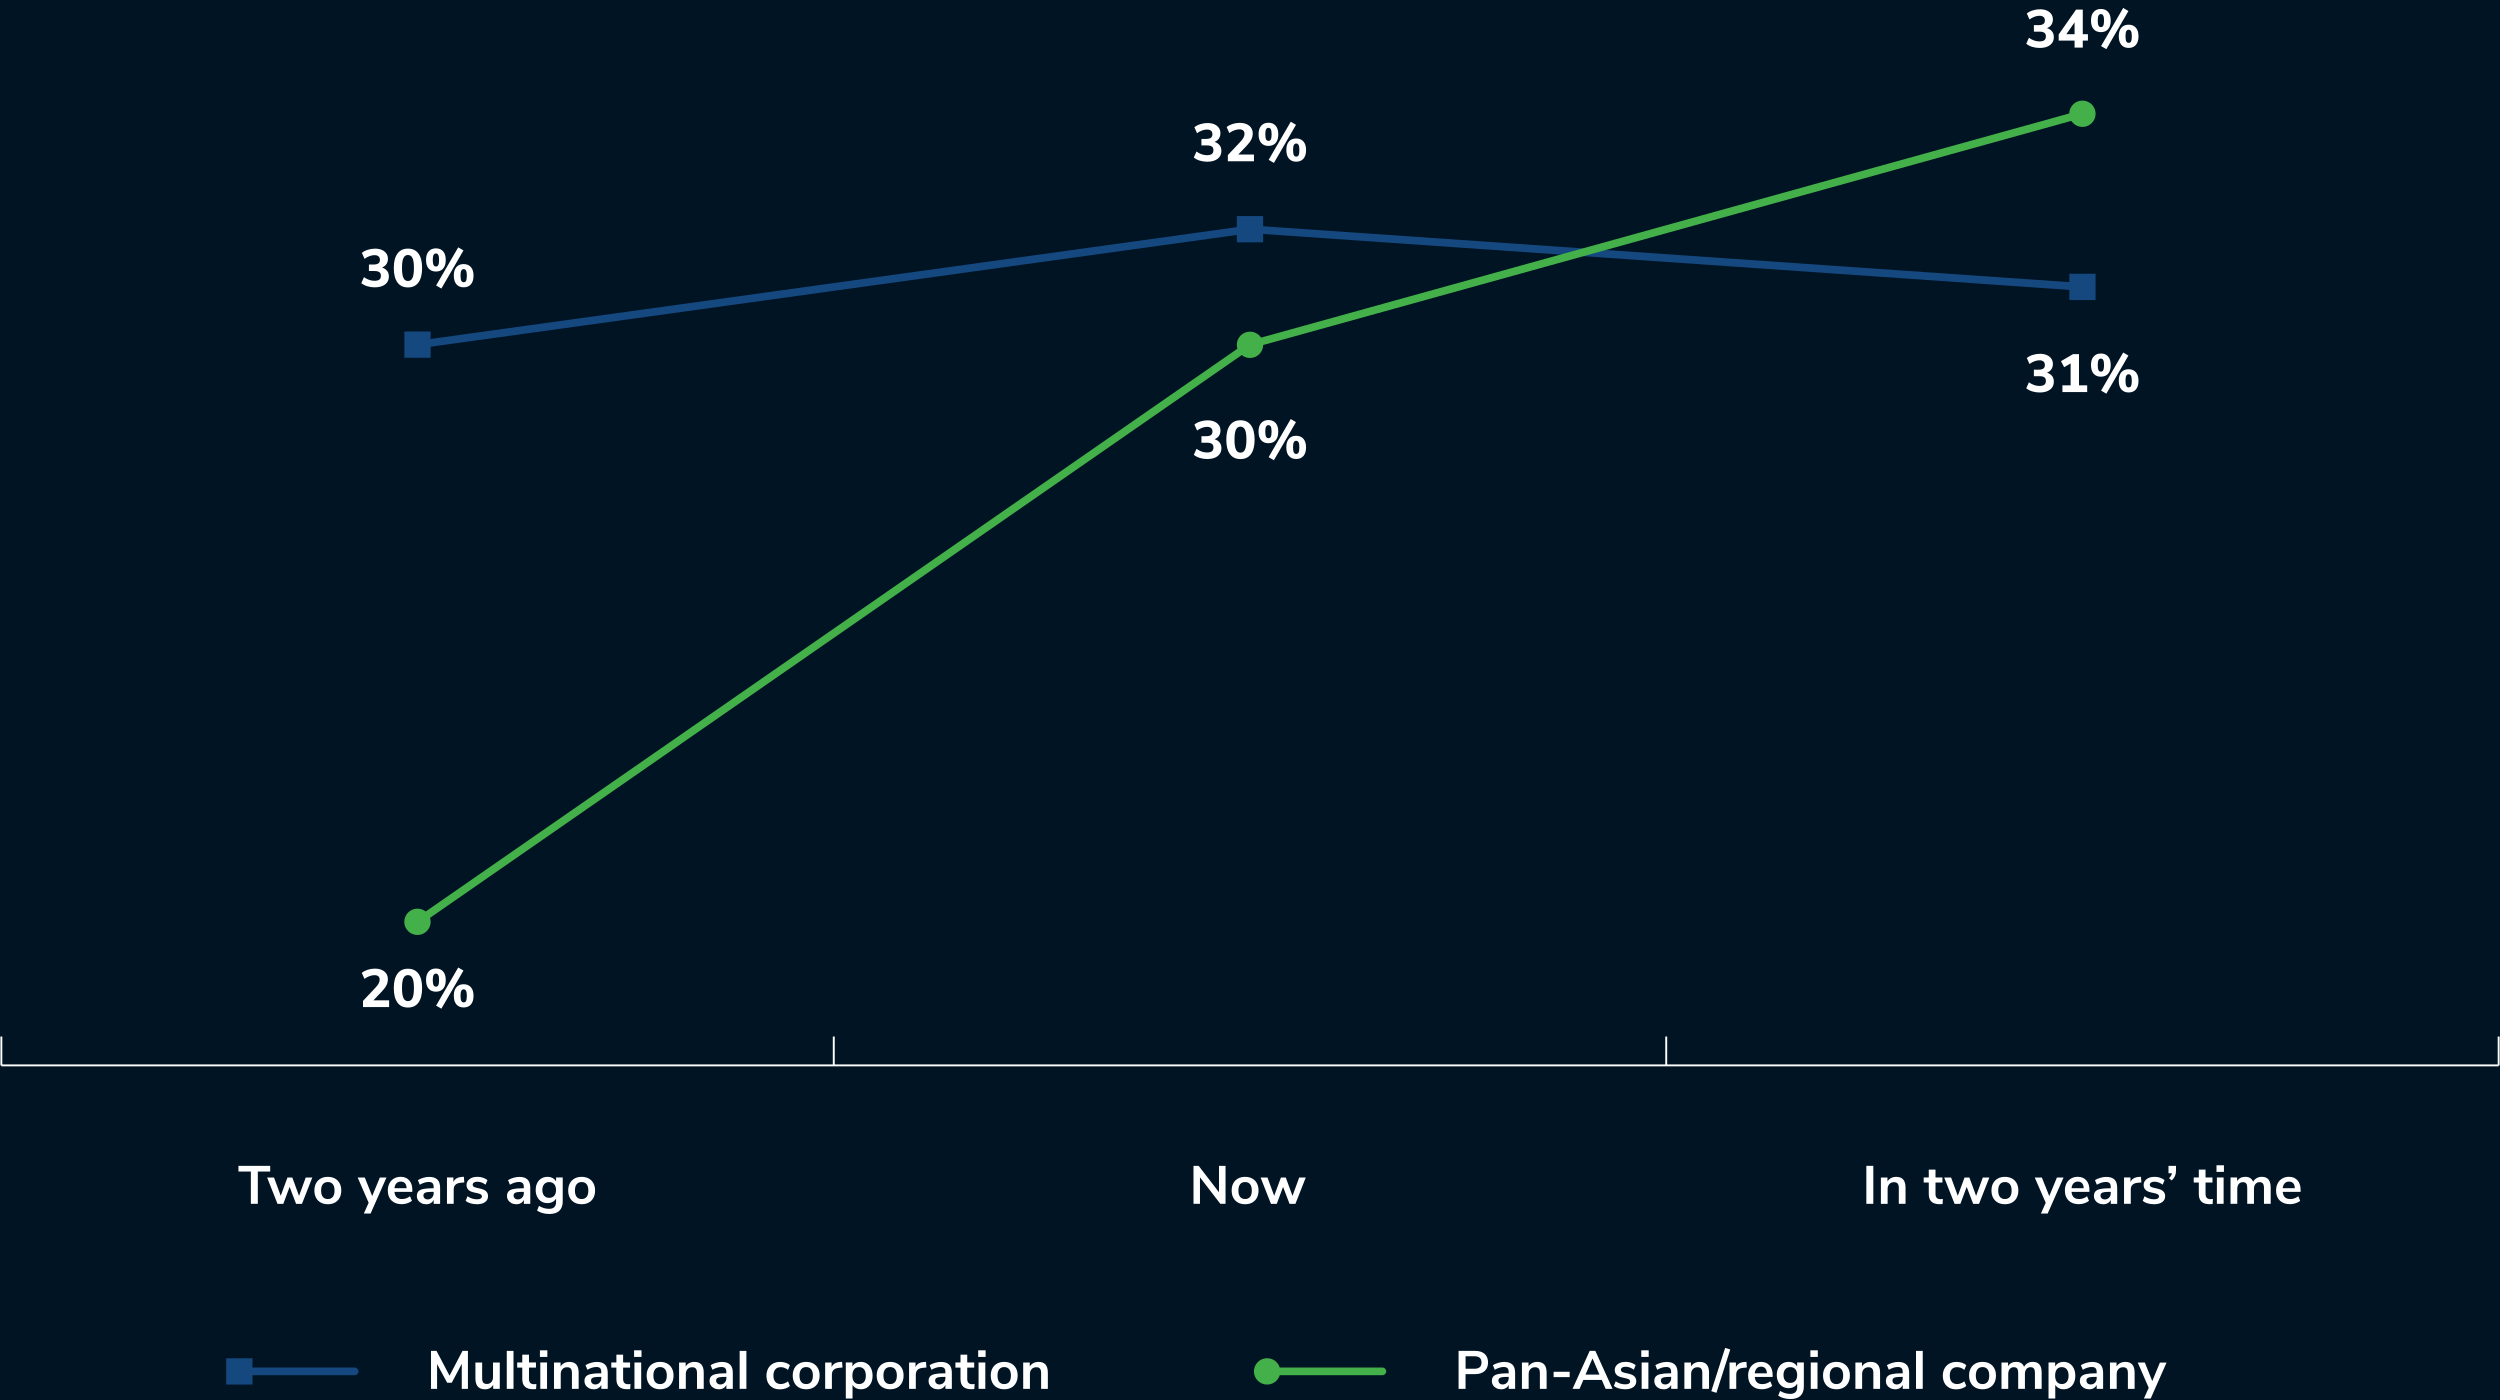 <?xml version="1.0" encoding="UTF-8"?><svg id="Layer_1" xmlns="http://www.w3.org/2000/svg" viewBox="0 0 650 364"><defs><style>.cls-1{fill:#fff;}.cls-2{fill:#43b049;}.cls-3{fill:#001424;}.cls-4{fill:#14487f;}</style></defs><rect class="cls-3" width="650" height="367"/><g><rect class="cls-4" x="321.58" y="56.18" width="6.83" height="6.83"/><g><path class="cls-1" d="M317.1,115.03c.31,.42,.47,.92,.47,1.52,0,.87-.33,1.55-.99,2.05-.66,.5-1.56,.75-2.69,.75-.68,0-1.33-.1-1.96-.29-.63-.2-1.13-.47-1.53-.81l.69-1.55c.9,.63,1.8,.95,2.7,.95,.6,0,1.03-.1,1.3-.31,.27-.21,.41-.54,.41-.99s-.14-.76-.41-.95c-.27-.2-.7-.29-1.3-.29h-1.41v-1.69h1.18c.57,0,.99-.1,1.27-.29,.27-.2,.41-.5,.41-.91s-.12-.71-.36-.92-.59-.32-1.05-.32c-.41,0-.84,.08-1.29,.25-.45,.16-.88,.4-1.3,.71l-.69-1.55c.39-.34,.9-.6,1.52-.8s1.26-.3,1.91-.3,1.26,.11,1.76,.33,.89,.53,1.17,.93,.41,.87,.41,1.4-.14,1-.41,1.39-.66,.68-1.14,.86c.58,.17,1.02,.46,1.34,.88Z"/><path class="cls-1" d="M319.78,118.06c-.63-.87-.94-2.12-.94-3.77s.32-2.87,.95-3.73c.63-.86,1.54-1.29,2.73-1.29s2.1,.43,2.73,1.29c.63,.86,.95,2.11,.95,3.73s-.31,2.9-.94,3.77c-.63,.87-1.54,1.3-2.74,1.3s-2.11-.43-2.74-1.3Zm3.92-1.18c.25-.54,.37-1.4,.37-2.59s-.12-2.03-.37-2.56c-.25-.53-.64-.8-1.18-.8s-.94,.27-1.18,.8c-.25,.53-.37,1.39-.37,2.56s.12,2.05,.37,2.59c.25,.54,.64,.81,1.18,.81s.94-.27,1.18-.81Z"/><path class="cls-1" d="M327.9,114.47c-.45-.52-.68-1.27-.68-2.26s.23-1.7,.69-2.22c.46-.52,1.08-.78,1.88-.78s1.43,.26,1.88,.78c.45,.52,.68,1.26,.68,2.23s-.23,1.74-.68,2.25c-.45,.51-1.08,.77-1.88,.77s-1.43-.26-1.88-.78Zm2.51-.93c.13-.26,.2-.7,.2-1.32s-.07-1.01-.2-1.28-.34-.4-.62-.4-.49,.13-.62,.39c-.13,.26-.2,.69-.2,1.29s.07,1.04,.2,1.31c.13,.27,.34,.4,.62,.4s.5-.13,.63-.39Zm.8,6.12l-1.37-.8,5.75-9.91,1.36,.8-5.74,9.91Zm3.91-1.1c-.45-.52-.68-1.27-.68-2.26s.23-1.71,.68-2.23c.45-.51,1.08-.77,1.88-.77s1.42,.26,1.88,.78c.46,.52,.69,1.26,.69,2.23s-.23,1.73-.68,2.25c-.45,.52-1.08,.78-1.88,.78s-1.43-.26-1.88-.78Zm2.51-.93c.13-.26,.2-.7,.2-1.32s-.07-1.03-.2-1.3c-.14-.27-.34-.4-.62-.4s-.49,.13-.62,.4c-.14,.27-.2,.7-.2,1.3s.07,1.05,.2,1.32c.13,.26,.34,.39,.63,.39s.5-.13,.63-.39Z"/></g><g><path class="cls-1" d="M316.95,303.12h1.69v9.87h-1.36l-5.29-6.89v6.89h-1.68v-9.87h1.34l5.29,6.87v-6.87Z"/><path class="cls-1" d="M321.89,312.67c-.53-.29-.94-.7-1.23-1.25-.29-.54-.43-1.17-.43-1.89s.14-1.35,.43-1.88c.29-.54,.7-.95,1.23-1.24s1.14-.43,1.84-.43,1.31,.14,1.84,.43,.93,.7,1.22,1.24,.43,1.16,.43,1.88-.14,1.35-.43,1.89c-.28,.54-.69,.96-1.22,1.25-.53,.29-1.14,.43-1.84,.43s-1.31-.14-1.84-.43Zm3.13-1.48c.3-.37,.45-.92,.45-1.65s-.15-1.27-.45-1.64c-.3-.38-.73-.57-1.29-.57s-.99,.19-1.3,.57c-.3,.38-.45,.93-.45,1.64s.15,1.28,.45,1.65,.73,.56,1.29,.56,1-.19,1.3-.56Z"/><path class="cls-1" d="M337.79,306.15h1.71l-2.69,6.85h-1.53l-1.68-4.41-1.64,4.41h-1.51l-2.7-6.85h1.79l1.75,4.76,1.75-4.76h1.26l1.75,4.79,1.74-4.79Z"/></g><g><path class="cls-1" d="M485.25,312.99v-9.87h1.81v9.87h-1.81Z"/><path class="cls-1" d="M494.84,306.68c.4,.47,.6,1.17,.6,2.11v4.2h-1.75v-4.1c0-.53-.1-.92-.3-1.16-.2-.24-.52-.36-.94-.36-.5,0-.91,.16-1.21,.48-.3,.32-.46,.74-.46,1.27v3.88h-1.75v-6.85h1.71v1.02c.23-.38,.55-.68,.94-.88,.39-.21,.84-.31,1.33-.31,.82,0,1.43,.23,1.83,.7Z"/><path class="cls-1" d="M505.15,311.75l-.08,1.3c-.28,.03-.54,.04-.77,.04-.96,0-1.67-.22-2.13-.67-.46-.44-.69-1.1-.69-1.98v-2.98h-1.32v-1.32h1.32v-2.04h1.75v2.04h1.8v1.32h-1.8v2.95c0,.92,.42,1.37,1.27,1.37,.21,0,.42-.01,.64-.04Z"/><path class="cls-1" d="M515.53,306.15h1.71l-2.69,6.85h-1.53l-1.68-4.41-1.64,4.41h-1.51l-2.7-6.85h1.79l1.75,4.76,1.75-4.76h1.26l1.75,4.79,1.74-4.79Z"/><path class="cls-1" d="M519.44,312.67c-.53-.29-.94-.7-1.23-1.25-.29-.54-.43-1.17-.43-1.89s.14-1.35,.43-1.88c.29-.54,.7-.95,1.23-1.24s1.14-.43,1.84-.43,1.31,.14,1.84,.43,.93,.7,1.22,1.24c.29,.54,.43,1.16,.43,1.88s-.14,1.35-.43,1.89c-.28,.54-.69,.96-1.22,1.25-.53,.29-1.14,.43-1.84,.43s-1.31-.14-1.84-.43Zm3.13-1.48c.3-.37,.45-.92,.45-1.65s-.15-1.27-.45-1.64c-.3-.38-.73-.57-1.29-.57s-.99,.19-1.29,.57c-.3,.38-.46,.93-.46,1.64s.15,1.28,.45,1.65,.73,.56,1.29,.56,1-.19,1.3-.56Z"/><path class="cls-1" d="M534.8,306.16h1.72l-4.12,9.35h-1.76l1.25-2.79-2.86-6.57h1.85l1.93,4.83,1.99-4.83Z"/><path class="cls-1" d="M543.26,309.88h-4.66c.06,.63,.25,1.11,.57,1.41,.33,.31,.79,.46,1.4,.46,.76,0,1.45-.24,2.07-.73l.5,1.2c-.32,.26-.72,.47-1.2,.63-.48,.16-.96,.24-1.45,.24-1.12,0-2-.32-2.65-.95-.65-.63-.97-1.5-.97-2.6,0-.7,.14-1.32,.42-1.86,.28-.54,.67-.96,1.18-1.26,.51-.3,1.08-.45,1.73-.45,.94,0,1.69,.3,2.23,.91,.55,.61,.82,1.44,.82,2.51v.49Zm-4.14-2.23c-.28,.3-.46,.73-.52,1.29h3.16c-.02-.57-.16-1-.42-1.29-.26-.29-.63-.44-1.09-.44s-.84,.15-1.13,.45Z"/><path class="cls-1" d="M549.77,306.68c.47,.47,.7,1.19,.7,2.16v4.16h-1.67v-1.05c-.16,.36-.41,.65-.75,.85-.34,.21-.74,.31-1.18,.31s-.87-.09-1.25-.28-.67-.44-.88-.77c-.21-.33-.32-.69-.32-1.09,0-.5,.13-.9,.38-1.19,.26-.29,.67-.5,1.25-.63,.58-.13,1.38-.2,2.39-.2h.35v-.32c0-.47-.1-.8-.3-1.01-.2-.21-.53-.31-1-.31-.37,0-.75,.06-1.14,.19-.4,.13-.79,.3-1.17,.53l-.49-1.2c.38-.24,.84-.44,1.39-.6,.54-.16,1.05-.24,1.54-.24,.96,0,1.68,.23,2.14,.7Zm-1.41,4.7c.29-.31,.44-.72,.44-1.21v-.29h-.25c-.62,0-1.11,.03-1.46,.08-.35,.06-.59,.15-.74,.29-.15,.14-.22,.33-.22,.57,0,.3,.1,.54,.31,.74s.47,.29,.78,.29c.47,0,.85-.16,1.14-.47Z"/><path class="cls-1" d="M556.76,307.43l-1.02,.1c-1.16,.12-1.74,.71-1.74,1.76v3.7h-1.75v-6.85h1.67v1.2c.35-.82,1.09-1.27,2.2-1.34l.53-.04,.11,1.47Z"/><path class="cls-1" d="M558.39,312.88c-.51-.15-.94-.36-1.29-.64l.49-1.22c.73,.53,1.56,.8,2.51,.8,.4,0,.71-.07,.92-.2,.21-.13,.32-.32,.32-.56,0-.21-.07-.36-.22-.48-.15-.11-.4-.21-.78-.31l-1.12-.25c-.63-.14-1.11-.37-1.41-.69-.31-.32-.46-.73-.46-1.23,0-.42,.12-.79,.36-1.11,.24-.32,.57-.57,.99-.75,.43-.18,.92-.27,1.48-.27,.49,0,.95,.07,1.41,.22s.85,.36,1.2,.63l-.49,1.19c-.71-.51-1.42-.77-2.13-.77-.38,0-.68,.07-.9,.21-.21,.14-.32,.34-.32,.59,0,.19,.07,.34,.2,.46,.13,.12,.35,.21,.65,.28l1.16,.27c.68,.15,1.18,.38,1.5,.71,.32,.32,.48,.74,.48,1.27,0,.63-.26,1.14-.77,1.51-.51,.37-1.21,.56-2.09,.56-.61,0-1.17-.08-1.67-.22Z"/><path class="cls-1" d="M565.76,303.12v1.27c0,.49-.08,.94-.25,1.34s-.45,.79-.85,1.18l-.71-.56c.22-.24,.4-.47,.52-.67,.12-.21,.2-.42,.24-.63h-.9v-1.93h1.96Z"/><path class="cls-1" d="M575.36,311.75l-.08,1.3c-.28,.03-.54,.04-.77,.04-.96,0-1.67-.22-2.13-.67-.46-.44-.69-1.1-.69-1.98v-2.98h-1.32v-1.32h1.32v-2.04h1.75v2.04h1.8v1.32h-1.8v2.95c0,.92,.42,1.37,1.27,1.37,.21,0,.42-.01,.64-.04Z"/><path class="cls-1" d="M576.29,302.97h1.93v1.72h-1.93v-1.72Zm.1,10.02v-6.85h1.75v6.85h-1.75Z"/><path class="cls-1" d="M589.81,306.67c.38,.46,.57,1.17,.57,2.12v4.2h-1.75v-4.13c0-.52-.09-.9-.27-1.14-.18-.24-.46-.36-.85-.36-.47,0-.83,.16-1.09,.48-.26,.32-.39,.76-.39,1.33v3.82h-1.75v-4.13c0-.52-.09-.9-.26-1.14-.17-.24-.46-.36-.86-.36-.46,0-.82,.16-1.08,.48-.26,.32-.39,.76-.39,1.33v3.82h-1.75v-6.85h1.71v.97c.21-.37,.49-.66,.85-.85s.78-.29,1.25-.29c1.04,0,1.72,.43,2.06,1.29,.21-.4,.52-.72,.92-.95,.4-.23,.85-.34,1.34-.34,.78,0,1.35,.23,1.74,.69Z"/><path class="cls-1" d="M598.17,309.88h-4.66c.06,.63,.25,1.11,.57,1.41,.33,.31,.79,.46,1.4,.46,.76,0,1.45-.24,2.07-.73l.5,1.2c-.32,.26-.72,.47-1.2,.63s-.96,.24-1.45,.24c-1.12,0-2-.32-2.65-.95-.65-.63-.97-1.5-.97-2.6,0-.7,.14-1.32,.42-1.86,.28-.54,.67-.96,1.18-1.26,.51-.3,1.09-.45,1.73-.45,.94,0,1.69,.3,2.23,.91,.55,.61,.82,1.44,.82,2.51v.49Zm-4.14-2.23c-.29,.3-.46,.73-.53,1.29h3.16c-.02-.57-.16-1-.42-1.29-.26-.29-.62-.44-1.09-.44s-.84,.15-1.13,.45Z"/></g><g><path class="cls-1" d="M65.22,312.99v-8.39h-3.22v-1.48h8.25v1.48h-3.22v8.39h-1.81Z"/><path class="cls-1" d="M79.49,306.15h1.71l-2.69,6.85h-1.53l-1.68-4.41-1.64,4.41h-1.51l-2.7-6.85h1.79l1.75,4.76,1.75-4.76h1.26l1.75,4.79,1.74-4.79Z"/><path class="cls-1" d="M83.4,312.67c-.53-.29-.94-.7-1.23-1.25-.29-.54-.43-1.17-.43-1.89s.14-1.35,.43-1.88c.29-.54,.7-.95,1.23-1.24s1.14-.43,1.84-.43,1.31,.14,1.84,.43,.93,.7,1.22,1.24,.43,1.16,.43,1.88-.14,1.35-.43,1.89c-.28,.54-.69,.96-1.22,1.25-.53,.29-1.14,.43-1.84,.43s-1.31-.14-1.84-.43Zm3.13-1.48c.3-.37,.45-.92,.45-1.65s-.15-1.27-.45-1.64c-.3-.38-.73-.57-1.29-.57s-.99,.19-1.3,.57c-.3,.38-.45,.93-.45,1.64s.15,1.28,.45,1.65,.73,.56,1.29,.56,1-.19,1.3-.56Z"/><path class="cls-1" d="M98.76,306.16h1.72l-4.12,9.35h-1.76l1.25-2.79-2.86-6.57h1.85l1.93,4.83,1.99-4.83Z"/><path class="cls-1" d="M107.22,309.88h-4.66c.06,.63,.25,1.11,.57,1.41,.33,.31,.79,.46,1.4,.46,.76,0,1.45-.24,2.07-.73l.5,1.2c-.32,.26-.72,.47-1.2,.63-.48,.16-.96,.24-1.45,.24-1.12,0-2-.32-2.65-.95s-.97-1.5-.97-2.6c0-.7,.14-1.32,.42-1.86,.28-.54,.67-.96,1.18-1.26,.51-.3,1.09-.45,1.73-.45,.94,0,1.69,.3,2.23,.91,.55,.61,.82,1.44,.82,2.51v.49Zm-4.14-2.23c-.28,.3-.46,.73-.52,1.29h3.16c-.02-.57-.16-1-.42-1.29s-.63-.44-1.09-.44-.84,.15-1.13,.45Z"/><path class="cls-1" d="M113.73,306.68c.47,.47,.7,1.19,.7,2.16v4.16h-1.67v-1.05c-.16,.36-.41,.65-.75,.85s-.73,.31-1.18,.31-.87-.09-1.25-.28c-.37-.19-.67-.44-.88-.77-.21-.33-.32-.69-.32-1.09,0-.5,.13-.9,.38-1.19s.67-.5,1.25-.63c.58-.13,1.38-.2,2.39-.2h.35v-.32c0-.47-.1-.8-.3-1.01s-.53-.31-1-.31c-.36,0-.74,.06-1.14,.19-.4,.13-.79,.3-1.17,.53l-.49-1.2c.38-.24,.84-.44,1.39-.6,.54-.16,1.05-.24,1.54-.24,.96,0,1.68,.23,2.14,.7Zm-1.41,4.7c.29-.31,.44-.72,.44-1.21v-.29h-.25c-.63,0-1.11,.03-1.46,.08s-.59,.15-.74,.29c-.15,.14-.22,.33-.22,.57,0,.3,.1,.54,.31,.74,.21,.19,.47,.29,.78,.29,.47,0,.85-.16,1.14-.47Z"/><path class="cls-1" d="M120.72,307.43l-1.02,.1c-1.16,.12-1.74,.71-1.74,1.76v3.7h-1.75v-6.85h1.67v1.2c.35-.82,1.09-1.27,2.2-1.34l.53-.04,.11,1.47Z"/><path class="cls-1" d="M122.35,312.88c-.51-.15-.94-.36-1.29-.64l.49-1.22c.73,.53,1.56,.8,2.51,.8,.4,0,.71-.07,.92-.2s.31-.32,.31-.56c0-.21-.07-.36-.22-.48-.15-.11-.4-.21-.78-.31l-1.12-.25c-.63-.14-1.11-.37-1.41-.69-.31-.32-.46-.73-.46-1.23,0-.42,.12-.79,.36-1.11,.24-.32,.57-.57,.99-.75,.42-.18,.92-.27,1.48-.27,.49,0,.95,.07,1.41,.22s.85,.36,1.2,.63l-.49,1.19c-.71-.51-1.42-.77-2.13-.77-.38,0-.68,.07-.9,.21-.21,.14-.32,.34-.32,.59,0,.19,.07,.34,.2,.46,.14,.12,.35,.21,.65,.28l1.16,.27c.68,.15,1.18,.38,1.5,.71,.32,.32,.48,.74,.48,1.27,0,.63-.26,1.14-.77,1.51-.51,.37-1.21,.56-2.09,.56-.61,0-1.16-.08-1.67-.22Z"/><path class="cls-1" d="M137.17,306.68c.47,.47,.7,1.19,.7,2.16v4.16h-1.67v-1.05c-.16,.36-.41,.65-.75,.85s-.73,.31-1.18,.31-.87-.09-1.25-.28c-.37-.19-.67-.44-.88-.77-.21-.33-.32-.69-.32-1.09,0-.5,.13-.9,.38-1.19s.67-.5,1.25-.63c.58-.13,1.38-.2,2.39-.2h.35v-.32c0-.47-.1-.8-.3-1.01s-.53-.31-1-.31c-.36,0-.74,.06-1.14,.19-.4,.13-.79,.3-1.17,.53l-.49-1.2c.38-.24,.84-.44,1.39-.6,.54-.16,1.05-.24,1.54-.24,.96,0,1.68,.23,2.14,.7Zm-1.41,4.7c.29-.31,.44-.72,.44-1.21v-.29h-.25c-.63,0-1.11,.03-1.46,.08s-.59,.15-.74,.29c-.15,.14-.22,.33-.22,.57,0,.3,.1,.54,.31,.74,.21,.19,.47,.29,.78,.29,.47,0,.85-.16,1.14-.47Z"/><path class="cls-1" d="M146.31,306.15v6.22c0,1.07-.3,1.88-.89,2.44s-1.47,.83-2.62,.83c-.6,0-1.17-.08-1.72-.23-.55-.15-1.03-.37-1.44-.65l.49-1.23c.85,.51,1.73,.77,2.63,.77,1.21,0,1.82-.6,1.82-1.79v-.9c-.21,.38-.5,.68-.9,.89s-.84,.31-1.34,.31c-.6,0-1.13-.14-1.59-.43-.46-.28-.82-.68-1.08-1.2-.26-.51-.39-1.11-.39-1.78s.13-1.27,.38-1.79c.26-.52,.62-.92,1.08-1.2s1-.43,1.6-.43c.5,0,.95,.1,1.34,.31s.69,.51,.9,.89v-1.04h1.74Zm-2.21,4.75c.31-.36,.47-.86,.47-1.5s-.16-1.15-.47-1.51c-.31-.36-.75-.55-1.31-.55s-.98,.18-1.3,.55c-.32,.36-.48,.87-.48,1.51s.16,1.12,.48,1.49c.32,.37,.75,.55,1.3,.55s1-.18,1.31-.55Z"/><path class="cls-1" d="M149.39,312.67c-.53-.29-.94-.7-1.23-1.25-.29-.54-.43-1.17-.43-1.89s.14-1.35,.43-1.88c.29-.54,.7-.95,1.23-1.24s1.14-.43,1.84-.43,1.31,.14,1.84,.43,.93,.7,1.22,1.24,.43,1.16,.43,1.88-.14,1.35-.43,1.89c-.28,.54-.69,.96-1.22,1.25-.53,.29-1.14,.43-1.84,.43s-1.31-.14-1.84-.43Zm3.13-1.48c.3-.37,.45-.92,.45-1.65s-.15-1.27-.45-1.64c-.3-.38-.73-.57-1.29-.57s-.99,.19-1.3,.57c-.3,.38-.45,.93-.45,1.64s.15,1.28,.45,1.65,.73,.56,1.29,.56,1-.19,1.3-.56Z"/></g><g><path class="cls-1" d="M317.09,37.73c.31,.42,.47,.92,.47,1.52,0,.87-.33,1.55-.99,2.05-.66,.5-1.56,.75-2.69,.75-.68,0-1.33-.1-1.96-.29-.63-.2-1.13-.47-1.53-.81l.69-1.55c.9,.63,1.8,.95,2.7,.95,.6,0,1.03-.1,1.3-.31,.27-.21,.41-.54,.41-.99s-.14-.76-.41-.95c-.27-.2-.7-.29-1.3-.29h-1.41v-1.69h1.18c.57,0,.99-.1,1.27-.29,.27-.2,.41-.5,.41-.91s-.12-.71-.36-.92-.59-.32-1.05-.32c-.41,0-.84,.08-1.29,.25-.45,.16-.88,.4-1.3,.71l-.69-1.55c.39-.34,.9-.6,1.52-.8s1.26-.3,1.91-.3,1.26,.11,1.76,.33,.89,.53,1.17,.93,.41,.87,.41,1.4-.14,1-.41,1.39-.66,.68-1.14,.86c.58,.17,1.02,.46,1.34,.88Z"/><path class="cls-1" d="M326.03,40.18v1.75h-6.79v-1.61l3.29-3.49c.69-.73,1.04-1.4,1.04-2.02,0-.78-.45-1.18-1.34-1.18-.41,0-.84,.08-1.29,.25-.45,.16-.89,.4-1.32,.71l-.69-1.55c.39-.34,.9-.6,1.51-.8,.62-.2,1.25-.3,1.89-.3,1.03,0,1.85,.25,2.46,.74s.92,1.16,.92,1.99c0,.57-.12,1.1-.36,1.58-.24,.49-.64,1.03-1.2,1.62l-2.2,2.31h4.07Z"/><path class="cls-1" d="M327.91,37.17c-.45-.52-.68-1.27-.68-2.26s.23-1.7,.69-2.22c.46-.52,1.08-.78,1.88-.78s1.43,.26,1.88,.78c.45,.52,.68,1.26,.68,2.23s-.23,1.74-.68,2.25c-.45,.51-1.08,.77-1.88,.77s-1.43-.26-1.88-.78Zm2.51-.93c.13-.26,.2-.7,.2-1.32s-.07-1.01-.2-1.28-.34-.4-.62-.4-.49,.13-.62,.39c-.13,.26-.2,.69-.2,1.29s.07,1.04,.2,1.31c.13,.27,.34,.4,.62,.4s.5-.13,.63-.39Zm.8,6.12l-1.37-.8,5.75-9.91,1.36,.8-5.74,9.91Zm3.91-1.1c-.45-.52-.68-1.27-.68-2.26s.23-1.71,.68-2.23c.45-.51,1.08-.77,1.88-.77s1.42,.26,1.88,.78c.46,.52,.69,1.26,.69,2.23s-.23,1.73-.68,2.25c-.45,.52-1.08,.78-1.88,.78s-1.43-.26-1.88-.78Zm2.51-.93c.13-.26,.2-.7,.2-1.32s-.07-1.03-.2-1.3c-.14-.27-.34-.4-.62-.4s-.49,.13-.62,.4c-.14,.27-.2,.7-.2,1.3s.07,1.05,.2,1.32c.13,.26,.34,.39,.63,.39s.5-.13,.63-.39Z"/></g><g><path class="cls-1" d="M101.17,260.09v1.75h-6.79v-1.61l3.29-3.49c.69-.73,1.04-1.4,1.04-2.02,0-.78-.45-1.18-1.34-1.18-.41,0-.84,.08-1.29,.25-.45,.16-.89,.4-1.32,.71l-.69-1.55c.39-.34,.9-.6,1.51-.81,.62-.2,1.25-.3,1.89-.3,1.03,0,1.85,.25,2.46,.74s.92,1.16,.92,1.99c0,.57-.12,1.1-.36,1.58-.24,.49-.64,1.03-1.2,1.62l-2.2,2.31h4.07Z"/><path class="cls-1" d="M103.33,260.66c-.63-.87-.94-2.12-.94-3.77s.32-2.87,.95-3.73c.63-.86,1.54-1.29,2.73-1.29s2.1,.43,2.73,1.29c.63,.86,.95,2.11,.95,3.73s-.31,2.9-.94,3.77-1.54,1.3-2.74,1.3-2.11-.43-2.74-1.3Zm3.92-1.18c.25-.54,.37-1.41,.37-2.59s-.12-2.03-.37-2.56c-.25-.53-.64-.8-1.18-.8s-.94,.27-1.18,.8c-.25,.53-.37,1.39-.37,2.56s.12,2.05,.37,2.59c.25,.54,.64,.81,1.18,.81s.94-.27,1.18-.81Z"/><path class="cls-1" d="M111.45,257.07c-.45-.52-.68-1.27-.68-2.26s.23-1.7,.69-2.22c.46-.52,1.08-.78,1.88-.78s1.43,.26,1.88,.78c.45,.52,.68,1.26,.68,2.23s-.23,1.74-.68,2.25c-.45,.51-1.08,.77-1.88,.77s-1.43-.26-1.88-.78Zm2.51-.93c.13-.26,.2-.7,.2-1.32s-.07-1.02-.2-1.28-.34-.4-.62-.4-.49,.13-.62,.39c-.13,.26-.2,.69-.2,1.29s.07,1.04,.2,1.31c.13,.27,.34,.4,.62,.4s.5-.13,.63-.39Zm.8,6.12l-1.37-.8,5.75-9.91,1.36,.8-5.74,9.91Zm3.91-1.1c-.45-.52-.68-1.27-.68-2.26s.23-1.71,.68-2.23c.45-.51,1.08-.77,1.88-.77s1.42,.26,1.88,.78c.46,.52,.69,1.26,.69,2.23s-.23,1.73-.68,2.25c-.45,.52-1.08,.78-1.88,.78s-1.43-.26-1.88-.78Zm2.51-.93c.13-.26,.2-.7,.2-1.32s-.07-1.03-.2-1.29c-.14-.27-.34-.4-.62-.4s-.49,.13-.62,.4c-.14,.27-.2,.7-.2,1.29s.07,1.05,.2,1.32c.13,.26,.34,.39,.63,.39s.5-.13,.63-.39Z"/></g><g><path class="cls-1" d="M100.64,70.39c.31,.42,.47,.92,.47,1.52,0,.87-.33,1.55-.99,2.05-.66,.5-1.56,.75-2.69,.75-.68,0-1.33-.1-1.96-.29-.63-.2-1.13-.47-1.53-.81l.69-1.55c.9,.63,1.8,.95,2.7,.95,.6,0,1.03-.1,1.3-.31,.27-.21,.41-.54,.41-.99s-.14-.76-.41-.95c-.27-.2-.7-.29-1.3-.29h-1.41v-1.69h1.18c.57,0,.99-.1,1.27-.29,.27-.2,.41-.5,.41-.91s-.12-.71-.36-.92-.59-.32-1.05-.32c-.41,0-.84,.08-1.29,.25-.45,.16-.88,.4-1.3,.71l-.69-1.55c.39-.34,.9-.6,1.52-.8s1.26-.3,1.91-.3,1.26,.11,1.76,.33,.89,.53,1.17,.93,.41,.87,.41,1.4-.14,1-.41,1.39-.66,.68-1.14,.86c.58,.17,1.02,.46,1.34,.88Z"/><path class="cls-1" d="M103.33,73.43c-.63-.87-.94-2.12-.94-3.77s.32-2.87,.95-3.73c.63-.86,1.54-1.29,2.73-1.29s2.1,.43,2.73,1.29c.63,.86,.95,2.11,.95,3.73s-.31,2.9-.94,3.77c-.63,.87-1.54,1.3-2.74,1.3s-2.11-.43-2.74-1.3Zm3.92-1.18c.25-.54,.37-1.4,.37-2.59s-.12-2.03-.37-2.56c-.25-.53-.64-.8-1.18-.8s-.94,.27-1.18,.8c-.25,.53-.37,1.39-.37,2.56s.12,2.05,.37,2.59c.25,.54,.64,.81,1.18,.81s.94-.27,1.18-.81Z"/><path class="cls-1" d="M111.45,69.83c-.45-.52-.68-1.27-.68-2.26s.23-1.7,.69-2.22c.46-.52,1.08-.78,1.88-.78s1.43,.26,1.88,.78c.45,.52,.68,1.26,.68,2.23s-.23,1.74-.68,2.25c-.45,.51-1.08,.77-1.88,.77s-1.43-.26-1.88-.78Zm2.51-.93c.13-.26,.2-.7,.2-1.32s-.07-1.01-.2-1.28-.34-.4-.62-.4-.49,.13-.62,.39c-.13,.26-.2,.69-.2,1.29s.07,1.04,.2,1.31c.13,.27,.34,.4,.62,.4s.5-.13,.63-.39Zm.8,6.12l-1.37-.8,5.75-9.91,1.36,.8-5.74,9.91Zm3.91-1.1c-.45-.52-.68-1.27-.68-2.26s.23-1.71,.68-2.23c.45-.51,1.08-.77,1.88-.77s1.42,.26,1.88,.78c.46,.52,.69,1.26,.69,2.23s-.23,1.73-.68,2.25c-.45,.52-1.08,.78-1.88,.78s-1.43-.26-1.88-.78Zm2.51-.93c.13-.26,.2-.7,.2-1.32s-.07-1.03-.2-1.3c-.14-.27-.34-.4-.62-.4s-.49,.13-.62,.4c-.14,.27-.2,.7-.2,1.3s.07,1.05,.2,1.32c.13,.26,.34,.39,.63,.39s.5-.13,.63-.39Z"/></g><g><path class="cls-1" d="M533.53,97.73c.31,.42,.47,.92,.47,1.52,0,.87-.33,1.55-.99,2.05-.66,.5-1.56,.75-2.69,.75-.68,0-1.33-.1-1.96-.29-.63-.2-1.13-.47-1.53-.81l.69-1.55c.9,.63,1.8,.95,2.7,.95,.6,0,1.03-.1,1.3-.31s.41-.54,.41-.99-.13-.76-.41-.95c-.27-.2-.7-.29-1.3-.29h-1.41v-1.69h1.18c.57,0,.99-.1,1.27-.29,.27-.2,.41-.5,.41-.91s-.12-.71-.36-.92c-.24-.21-.59-.32-1.05-.32-.41,0-.84,.08-1.29,.25-.45,.16-.88,.4-1.3,.71l-.69-1.55c.39-.34,.9-.6,1.52-.8s1.26-.3,1.91-.3,1.26,.11,1.76,.33,.89,.53,1.17,.93,.41,.87,.41,1.4-.14,1-.41,1.39-.66,.68-1.14,.86c.58,.17,1.02,.46,1.34,.88Z"/><path class="cls-1" d="M540.54,100.19h2.13v1.75h-6.44v-1.75h2.13v-5.7l-1.68,.98-.83-1.57,3.14-1.83h1.55v8.12Z"/><path class="cls-1" d="M544.34,97.17c-.45-.52-.68-1.27-.68-2.26s.23-1.7,.69-2.22,1.08-.78,1.88-.78,1.43,.26,1.88,.78c.45,.52,.68,1.26,.68,2.23s-.23,1.74-.68,2.25c-.45,.51-1.08,.77-1.88,.77s-1.43-.26-1.88-.78Zm2.51-.93c.13-.26,.2-.7,.2-1.32s-.07-1.01-.2-1.28c-.14-.27-.34-.4-.62-.4s-.49,.13-.62,.39c-.13,.26-.2,.69-.2,1.29s.07,1.04,.2,1.31c.13,.27,.34,.4,.62,.4s.5-.13,.63-.39Zm.8,6.12l-1.37-.8,5.75-9.91,1.36,.8-5.74,9.91Zm3.91-1.1c-.45-.52-.68-1.27-.68-2.26s.23-1.71,.68-2.23c.45-.51,1.08-.77,1.88-.77s1.42,.26,1.88,.78c.46,.52,.69,1.26,.69,2.23s-.23,1.73-.68,2.25c-.45,.52-1.08,.78-1.88,.78s-1.43-.26-1.88-.78Zm2.51-.93c.13-.26,.2-.7,.2-1.32s-.07-1.03-.2-1.3c-.14-.27-.34-.4-.62-.4s-.49,.13-.62,.4c-.14,.27-.2,.7-.2,1.3s.07,1.05,.2,1.32,.34,.39,.63,.39,.5-.13,.63-.39Z"/></g><g><path class="cls-1" d="M533.53,8.15c.31,.42,.47,.92,.47,1.52,0,.87-.33,1.55-.99,2.05-.66,.5-1.56,.75-2.69,.75-.68,0-1.33-.1-1.96-.29-.63-.2-1.13-.47-1.53-.81l.69-1.55c.9,.63,1.8,.95,2.7,.95,.6,0,1.03-.1,1.3-.31s.41-.54,.41-.99-.13-.76-.41-.95c-.27-.2-.7-.29-1.3-.29h-1.41v-1.69h1.18c.57,0,.99-.1,1.27-.29,.27-.2,.41-.5,.41-.91s-.12-.71-.36-.92c-.24-.21-.59-.32-1.05-.32-.41,0-.84,.08-1.29,.25-.45,.16-.88,.4-1.3,.71l-.69-1.55c.39-.34,.9-.6,1.52-.8s1.26-.3,1.91-.3,1.26,.11,1.76,.33,.89,.53,1.17,.93,.41,.87,.41,1.4-.14,1-.41,1.39-.66,.68-1.14,.86c.58,.17,1.02,.46,1.34,.88Z"/><path class="cls-1" d="M542.86,8.89v1.67h-1.34v1.81h-2.13v-1.81h-4.13v-1.61l4.51-6.45h1.75v6.4h1.34Zm-5.61,0h2.14v-3.08l-2.14,3.08Z"/><path class="cls-1" d="M544.34,7.59c-.45-.52-.68-1.27-.68-2.26s.23-1.7,.69-2.22,1.08-.78,1.88-.78,1.43,.26,1.88,.78c.45,.52,.68,1.26,.68,2.23s-.23,1.74-.68,2.25c-.45,.51-1.08,.77-1.88,.77s-1.43-.26-1.88-.78Zm2.51-.93c.13-.26,.2-.7,.2-1.32s-.07-1.01-.2-1.28c-.14-.27-.34-.4-.62-.4s-.49,.13-.62,.39c-.13,.26-.2,.69-.2,1.29s.07,1.04,.2,1.31c.13,.27,.34,.4,.62,.4s.5-.13,.63-.39Zm.8,6.12l-1.37-.8,5.75-9.91,1.36,.8-5.74,9.91Zm3.91-1.1c-.45-.52-.68-1.27-.68-2.26s.23-1.71,.68-2.23c.45-.51,1.08-.77,1.88-.77s1.42,.26,1.88,.78c.46,.52,.69,1.26,.69,2.23s-.23,1.73-.68,2.25c-.45,.52-1.08,.78-1.88,.78s-1.43-.26-1.88-.78Zm2.51-.93c.13-.26,.2-.7,.2-1.32s-.07-1.03-.2-1.3c-.14-.27-.34-.4-.62-.4s-.49,.13-.62,.4c-.14,.27-.2,.7-.2,1.3s.07,1.05,.2,1.32,.34,.39,.63,.39,.5-.13,.63-.39Z"/></g><g><rect class="cls-1" x=".35" y="276.75" width="649.3" height=".5"/><g><rect class="cls-1" x=".1" y="269.5" width=".5" height="7.5"/><rect class="cls-1" x="216.53" y="269.5" width=".5" height="7.5"/><rect class="cls-1" x="432.97" y="269.5" width=".5" height="7.5"/><rect class="cls-1" x="649.4" y="269.5" width=".5" height="7.5"/></g></g><circle class="cls-2" cx="108.54" cy="239.67" r="3.43"/><circle class="cls-2" cx="541.43" cy="29.58" r="3.43"/><g><path class="cls-4" d="M92.21,357.56h-29.97c-.55,0-1-.45-1-1s.45-1,1-1h29.97c.55,0,1,.45,1,1s-.45,1-1,1Z"/><g><path class="cls-1" d="M120.25,351.23h1.41v9.87h-1.6v-6.52l-2.6,4.93h-1.2l-2.62-4.86v6.45s-1.58,0-1.58,0v-9.87h1.43l3.39,6.45,3.37-6.45Z"/><path class="cls-1" d="M129.94,354.26v6.85h-1.71v-1.05c-.21,.37-.5,.66-.87,.86-.36,.2-.77,.3-1.23,.3-1.68,0-2.52-.94-2.52-2.83v-4.13h1.75v4.14c0,.49,.1,.84,.29,1.08,.2,.23,.5,.35,.92,.35,.49,0,.88-.16,1.17-.48s.44-.75,.44-1.28v-3.81h1.75Z"/><path class="cls-1" d="M131.76,361.1v-9.87h1.75v9.87h-1.75Z"/><path class="cls-1" d="M139.46,359.86l-.08,1.3c-.28,.03-.54,.04-.77,.04-.96,0-1.67-.22-2.13-.67-.46-.44-.69-1.1-.69-1.98v-2.98h-1.32v-1.32h1.32v-2.04h1.75v2.04h1.81v1.32h-1.81v2.95c0,.92,.42,1.37,1.27,1.37,.21,0,.42-.01,.64-.04Z"/><path class="cls-1" d="M140.38,351.08h1.93v1.72h-1.93v-1.72Zm.1,10.02v-6.85h1.75v6.85h-1.75Z"/><path class="cls-1" d="M149.85,354.79c.4,.47,.6,1.17,.6,2.11v4.2h-1.75v-4.1c0-.53-.1-.92-.3-1.16-.2-.24-.52-.36-.94-.36-.5,0-.91,.16-1.21,.48-.3,.32-.46,.74-.46,1.27v3.88h-1.75v-6.85h1.71v1.02c.23-.38,.55-.68,.94-.88s.83-.31,1.33-.31c.82,0,1.43,.23,1.83,.7Z"/><path class="cls-1" d="M157.31,354.79c.47,.47,.7,1.19,.7,2.16v4.16h-1.67v-1.05c-.16,.36-.41,.65-.75,.85s-.73,.31-1.18,.31-.87-.09-1.25-.28c-.37-.19-.67-.44-.88-.77-.21-.33-.32-.69-.32-1.09,0-.5,.13-.9,.38-1.19s.67-.5,1.25-.63c.58-.13,1.38-.2,2.39-.2h.35v-.32c0-.47-.1-.8-.3-1.01s-.53-.31-1-.31c-.36,0-.74,.06-1.14,.19-.4,.13-.79,.3-1.17,.53l-.49-1.2c.38-.24,.84-.44,1.39-.6,.54-.16,1.05-.24,1.54-.24,.96,0,1.68,.23,2.14,.7Zm-1.41,4.7c.29-.31,.44-.72,.44-1.21v-.29h-.25c-.63,0-1.11,.03-1.46,.08s-.59,.15-.74,.29c-.15,.14-.22,.33-.22,.57,0,.3,.1,.54,.31,.74,.21,.19,.47,.29,.78,.29,.47,0,.85-.16,1.14-.47Z"/><path class="cls-1" d="M163.93,359.86l-.08,1.3c-.28,.03-.54,.04-.77,.04-.96,0-1.67-.22-2.13-.67-.46-.44-.69-1.1-.69-1.98v-2.98h-1.32v-1.32h1.32v-2.04h1.75v2.04h1.81v1.32h-1.81v2.95c0,.92,.42,1.37,1.27,1.37,.21,0,.42-.01,.64-.04Z"/><path class="cls-1" d="M164.86,351.08h1.93v1.72h-1.93v-1.72Zm.1,10.02v-6.85h1.75v6.85h-1.75Z"/><path class="cls-1" d="M169.79,360.78c-.53-.29-.94-.7-1.23-1.25-.29-.54-.43-1.17-.43-1.89s.14-1.35,.43-1.88c.29-.54,.7-.95,1.23-1.24s1.14-.43,1.84-.43,1.31,.14,1.84,.43,.93,.7,1.22,1.24,.43,1.16,.43,1.88-.14,1.35-.43,1.89c-.28,.54-.69,.96-1.22,1.25-.53,.29-1.14,.43-1.84,.43s-1.31-.14-1.84-.43Zm3.13-1.48c.3-.37,.45-.92,.45-1.65s-.15-1.27-.45-1.64c-.3-.38-.73-.57-1.29-.57s-.99,.19-1.3,.57c-.3,.38-.45,.93-.45,1.64s.15,1.28,.45,1.65,.73,.56,1.29,.56,1-.19,1.3-.56Z"/><path class="cls-1" d="M182.37,354.79c.4,.47,.6,1.17,.6,2.11v4.2h-1.75v-4.1c0-.53-.1-.92-.3-1.16-.2-.24-.52-.36-.94-.36-.5,0-.91,.16-1.21,.48-.3,.32-.46,.74-.46,1.27v3.88h-1.75v-6.85h1.71v1.02c.23-.38,.55-.68,.94-.88s.83-.31,1.33-.31c.82,0,1.43,.23,1.83,.7Z"/><path class="cls-1" d="M189.83,354.79c.47,.47,.7,1.19,.7,2.16v4.16h-1.67v-1.05c-.16,.36-.41,.65-.75,.85s-.73,.31-1.18,.31-.87-.09-1.25-.28c-.37-.19-.67-.44-.88-.77-.21-.33-.32-.69-.32-1.09,0-.5,.13-.9,.38-1.19s.67-.5,1.25-.63c.58-.13,1.38-.2,2.39-.2h.35v-.32c0-.47-.1-.8-.3-1.01s-.53-.31-1-.31c-.36,0-.74,.06-1.14,.19-.4,.13-.79,.3-1.17,.53l-.49-1.2c.38-.24,.84-.44,1.39-.6,.54-.16,1.05-.24,1.54-.24,.96,0,1.68,.23,2.14,.7Zm-1.41,4.7c.29-.31,.44-.72,.44-1.21v-.29h-.25c-.63,0-1.11,.03-1.46,.08s-.59,.15-.74,.29c-.15,.14-.22,.33-.22,.57,0,.3,.1,.54,.31,.74,.21,.19,.47,.29,.78,.29,.47,0,.85-.16,1.14-.47Z"/><path class="cls-1" d="M192.31,361.1v-9.87h1.75v9.87h-1.75Z"/><path class="cls-1" d="M200.91,360.78c-.53-.29-.93-.7-1.21-1.23-.28-.53-.42-1.15-.42-1.86s.15-1.34,.44-1.88,.71-.97,1.25-1.27c.54-.3,1.17-.45,1.88-.45,.49,0,.96,.08,1.42,.23,.46,.15,.83,.36,1.11,.62l-.5,1.23c-.29-.23-.59-.41-.92-.53-.32-.12-.64-.18-.96-.18-.61,0-1.08,.19-1.41,.57-.34,.38-.5,.92-.5,1.63s.17,1.24,.5,1.62c.34,.38,.81,.57,1.41,.57,.32,0,.64-.06,.96-.18,.32-.12,.63-.3,.92-.53l.5,1.22c-.3,.27-.68,.48-1.15,.64s-.95,.23-1.46,.23c-.72,0-1.34-.14-1.87-.43Z"/><path class="cls-1" d="M207.77,360.78c-.53-.29-.94-.7-1.23-1.25-.29-.54-.43-1.17-.43-1.89s.14-1.35,.43-1.88c.29-.54,.7-.95,1.23-1.24s1.14-.43,1.84-.43,1.31,.14,1.84,.43,.93,.7,1.22,1.24,.43,1.16,.43,1.88-.14,1.35-.43,1.89c-.28,.54-.69,.96-1.22,1.25-.53,.29-1.14,.43-1.84,.43s-1.31-.14-1.84-.43Zm3.13-1.48c.3-.37,.45-.92,.45-1.65s-.15-1.27-.45-1.64c-.3-.38-.73-.57-1.29-.57s-.99,.19-1.3,.57c-.3,.38-.45,.93-.45,1.64s.15,1.28,.45,1.65,.73,.56,1.29,.56,1-.19,1.3-.56Z"/><path class="cls-1" d="M219.05,355.55l-1.02,.1c-1.16,.12-1.74,.71-1.74,1.76v3.7h-1.75v-6.85h1.67v1.2c.35-.82,1.09-1.27,2.2-1.34l.53-.04,.11,1.47Z"/><path class="cls-1" d="M225.41,354.54c.46,.3,.82,.72,1.08,1.27,.26,.55,.38,1.17,.38,1.88s-.13,1.33-.38,1.86c-.26,.53-.61,.94-1.07,1.23-.46,.29-.98,.43-1.58,.43-.49,0-.92-.1-1.3-.31s-.68-.49-.88-.85v3.57h-1.75v-9.37h1.72v1.04c.21-.38,.5-.68,.89-.89s.83-.31,1.32-.31c.59,0,1.11,.15,1.57,.45Zm-.75,4.75c.31-.38,.46-.91,.46-1.6s-.15-1.26-.46-1.65c-.31-.39-.74-.59-1.29-.59s-.99,.19-1.29,.57-.46,.93-.46,1.64,.15,1.24,.46,1.62c.3,.38,.73,.57,1.29,.57s.98-.19,1.29-.57Z"/><path class="cls-1" d="M229.6,360.78c-.53-.29-.94-.7-1.23-1.25-.29-.54-.43-1.17-.43-1.89s.14-1.35,.43-1.88c.29-.54,.7-.95,1.23-1.24s1.14-.43,1.84-.43,1.31,.14,1.84,.43,.93,.7,1.22,1.24,.43,1.16,.43,1.88-.14,1.35-.43,1.89c-.28,.54-.69,.96-1.22,1.25-.53,.29-1.14,.43-1.84,.43s-1.31-.14-1.84-.43Zm3.13-1.48c.3-.37,.45-.92,.45-1.65s-.15-1.27-.45-1.64c-.3-.38-.73-.57-1.29-.57s-.99,.19-1.3,.57c-.3,.38-.45,.93-.45,1.64s.15,1.28,.45,1.65,.73,.56,1.29,.56,1-.19,1.3-.56Z"/><path class="cls-1" d="M240.87,355.55l-1.02,.1c-1.16,.12-1.74,.71-1.74,1.76v3.7h-1.75v-6.85h1.67v1.2c.35-.82,1.09-1.27,2.2-1.34l.53-.04,.11,1.47Z"/><path class="cls-1" d="M246.78,354.79c.47,.47,.7,1.19,.7,2.16v4.16h-1.67v-1.05c-.16,.36-.41,.65-.75,.85s-.73,.31-1.18,.31-.87-.09-1.25-.28c-.37-.19-.67-.44-.88-.77-.21-.33-.32-.69-.32-1.09,0-.5,.13-.9,.38-1.19s.67-.5,1.25-.63c.58-.13,1.38-.2,2.39-.2h.35v-.32c0-.47-.1-.8-.3-1.01s-.53-.31-1-.31c-.36,0-.74,.06-1.14,.19-.4,.13-.79,.3-1.17,.53l-.49-1.2c.38-.24,.84-.44,1.39-.6,.54-.16,1.05-.24,1.54-.24,.96,0,1.68,.23,2.14,.7Zm-1.41,4.7c.29-.31,.44-.72,.44-1.21v-.29h-.25c-.63,0-1.11,.03-1.46,.08s-.59,.15-.74,.29c-.15,.14-.22,.33-.22,.57,0,.3,.1,.54,.31,.74,.21,.19,.47,.29,.78,.29,.47,0,.85-.16,1.14-.47Z"/><path class="cls-1" d="M253.4,359.86l-.08,1.3c-.28,.03-.54,.04-.77,.04-.96,0-1.67-.22-2.13-.67-.46-.44-.69-1.1-.69-1.98v-2.98h-1.32v-1.32h1.32v-2.04h1.75v2.04h1.81v1.32h-1.81v2.95c0,.92,.42,1.37,1.27,1.37,.21,0,.42-.01,.64-.04Z"/><path class="cls-1" d="M254.33,351.08h1.93v1.72h-1.93v-1.72Zm.1,10.02v-6.85h1.75v6.85h-1.75Z"/><path class="cls-1" d="M259.26,360.78c-.53-.29-.94-.7-1.23-1.25-.29-.54-.43-1.17-.43-1.89s.14-1.35,.43-1.88c.29-.54,.7-.95,1.23-1.24s1.14-.43,1.84-.43,1.31,.14,1.84,.43,.93,.7,1.22,1.24,.43,1.16,.43,1.88-.14,1.35-.43,1.89c-.28,.54-.69,.96-1.22,1.25-.53,.29-1.14,.43-1.84,.43s-1.31-.14-1.84-.43Zm3.13-1.48c.3-.37,.45-.92,.45-1.65s-.15-1.27-.45-1.64c-.3-.38-.73-.57-1.29-.57s-.99,.19-1.3,.57c-.3,.38-.45,.93-.45,1.64s.15,1.28,.45,1.65,.73,.56,1.29,.56,1-.19,1.3-.56Z"/><path class="cls-1" d="M271.84,354.79c.4,.47,.6,1.17,.6,2.11v4.2h-1.75v-4.1c0-.53-.1-.92-.3-1.16-.2-.24-.52-.36-.94-.36-.5,0-.91,.16-1.21,.48-.3,.32-.46,.74-.46,1.27v3.88h-1.75v-6.85h1.71v1.02c.23-.38,.55-.68,.94-.88s.83-.31,1.33-.31c.82,0,1.43,.23,1.83,.7Z"/></g><path class="cls-2" d="M359.42,357.56h-29.97c-.55,0-1-.45-1-1s.45-1,1-1h29.97c.55,0,1,.45,1,1s-.45,1-1,1Z"/><g><path class="cls-1" d="M379.24,351.23h4.31c1.05,0,1.88,.26,2.46,.79,.59,.53,.88,1.27,.88,2.22s-.29,1.69-.88,2.23c-.59,.53-1.41,.8-2.46,.8h-2.51v3.84h-1.81v-9.87Zm4.09,4.65c1.24,0,1.86-.54,1.86-1.62,0-.55-.15-.96-.46-1.23-.31-.27-.77-.4-1.4-.4h-2.28v3.25h2.28Z"/><path class="cls-1" d="M393.23,354.79c.47,.47,.7,1.19,.7,2.16v4.16h-1.67v-1.05c-.16,.36-.41,.65-.75,.85-.34,.21-.73,.31-1.18,.31s-.87-.09-1.25-.28c-.37-.19-.67-.44-.88-.77-.21-.33-.32-.69-.32-1.09,0-.5,.13-.9,.38-1.19,.26-.29,.67-.5,1.25-.63,.58-.13,1.38-.2,2.39-.2h.35v-.32c0-.47-.1-.8-.3-1.01-.2-.21-.54-.31-1-.31-.36,0-.74,.06-1.14,.19s-.79,.3-1.17,.53l-.49-1.2c.38-.24,.84-.44,1.39-.6,.54-.16,1.05-.24,1.54-.24,.96,0,1.67,.23,2.14,.7Zm-1.41,4.7c.29-.31,.44-.72,.44-1.21v-.29h-.25c-.63,0-1.11,.03-1.46,.08-.34,.06-.59,.15-.74,.29-.15,.14-.22,.33-.22,.57,0,.3,.1,.54,.31,.74,.21,.19,.47,.29,.78,.29,.47,0,.85-.16,1.14-.47Z"/><path class="cls-1" d="M401.52,354.79c.4,.47,.6,1.17,.6,2.11v4.2h-1.75v-4.1c0-.53-.1-.92-.3-1.16-.2-.24-.52-.36-.95-.36-.5,0-.91,.16-1.21,.48-.3,.32-.46,.74-.46,1.27v3.88h-1.75v-6.85h1.71v1.02c.23-.38,.54-.68,.94-.88s.83-.31,1.33-.31c.82,0,1.43,.23,1.83,.7Z"/><path class="cls-1" d="M403.94,358.05v-1.39h4.17v1.39h-4.17Z"/><path class="cls-1" d="M417.46,361.1l-.99-2.31h-4.8l-.99,2.31h-1.82l4.46-9.87h1.47l4.47,9.87h-1.79Zm-5.21-3.71h3.61l-1.81-4.2-1.81,4.2Z"/><path class="cls-1" d="M420.89,360.99c-.51-.15-.94-.36-1.29-.64l.49-1.22c.73,.53,1.56,.8,2.51,.8,.4,0,.71-.07,.92-.2s.31-.32,.31-.56c0-.21-.07-.36-.22-.48-.14-.11-.4-.21-.78-.31l-1.12-.25c-.63-.14-1.11-.37-1.41-.69-.31-.32-.46-.73-.46-1.23,0-.42,.12-.79,.36-1.11s.57-.57,.99-.75c.42-.18,.92-.27,1.48-.27,.49,0,.96,.07,1.41,.22,.45,.15,.85,.36,1.2,.63l-.49,1.19c-.71-.51-1.42-.77-2.13-.77-.38,0-.68,.07-.9,.21-.21,.14-.32,.34-.32,.59,0,.19,.07,.34,.2,.46,.14,.12,.35,.21,.65,.28l1.16,.27c.68,.15,1.18,.38,1.5,.71,.32,.32,.48,.74,.48,1.27,0,.63-.26,1.14-.77,1.51-.51,.37-1.21,.56-2.09,.56-.61,0-1.16-.08-1.67-.22Z"/><path class="cls-1" d="M426.73,351.08h1.93v1.72h-1.93v-1.72Zm.1,10.02v-6.85h1.75v6.85h-1.75Z"/><path class="cls-1" d="M435.47,354.79c.47,.47,.7,1.19,.7,2.16v4.16h-1.67v-1.05c-.16,.36-.41,.65-.75,.85-.34,.21-.74,.31-1.18,.31s-.87-.09-1.25-.28-.67-.44-.88-.77c-.21-.33-.32-.69-.32-1.09,0-.5,.13-.9,.38-1.19,.26-.29,.67-.5,1.25-.63,.58-.13,1.38-.2,2.39-.2h.35v-.32c0-.47-.1-.8-.3-1.01-.2-.21-.53-.31-1-.31-.37,0-.75,.06-1.14,.19-.4,.13-.79,.3-1.17,.53l-.49-1.2c.38-.24,.84-.44,1.39-.6,.54-.16,1.05-.24,1.54-.24,.96,0,1.68,.23,2.14,.7Zm-1.41,4.7c.29-.31,.44-.72,.44-1.21v-.29h-.25c-.62,0-1.11,.03-1.46,.08-.35,.06-.59,.15-.74,.29-.15,.14-.22,.33-.22,.57,0,.3,.1,.54,.31,.74s.47,.29,.78,.29c.47,0,.85-.16,1.14-.47Z"/><path class="cls-1" d="M443.75,354.79c.4,.47,.6,1.17,.6,2.11v4.2h-1.75v-4.1c0-.53-.1-.92-.3-1.16-.2-.24-.52-.36-.94-.36-.5,0-.91,.16-1.21,.48-.3,.32-.46,.74-.46,1.27v3.88h-1.75v-6.85h1.71v1.02c.23-.38,.55-.68,.94-.88s.83-.31,1.33-.31c.82,0,1.43,.23,1.83,.7Z"/><path class="cls-1" d="M446.27,362.13l-1.33-.42,3.6-11.26,1.33,.42-3.6,11.26Z"/><path class="cls-1" d="M454.18,355.55l-1.02,.1c-1.16,.12-1.74,.71-1.74,1.76v3.7h-1.75v-6.85h1.67v1.2c.36-.82,1.09-1.27,2.2-1.34l.53-.04,.11,1.47Z"/><path class="cls-1" d="M460.9,358h-4.66c.06,.63,.25,1.11,.57,1.41,.33,.31,.79,.46,1.4,.46,.76,0,1.45-.24,2.07-.73l.5,1.2c-.32,.26-.72,.47-1.2,.63-.48,.16-.96,.24-1.45,.24-1.12,0-2-.32-2.65-.95s-.97-1.5-.97-2.6c0-.7,.14-1.32,.42-1.86,.28-.54,.67-.96,1.18-1.26,.51-.3,1.09-.45,1.73-.45,.94,0,1.69,.3,2.23,.91,.54,.61,.82,1.44,.82,2.51v.49Zm-4.14-2.23c-.29,.3-.46,.73-.53,1.29h3.16c-.02-.57-.16-1-.42-1.29s-.62-.44-1.09-.44-.84,.15-1.13,.45Z"/><path class="cls-1" d="M469,354.26v6.22c0,1.07-.3,1.88-.89,2.44s-1.47,.83-2.62,.83c-.6,0-1.17-.08-1.72-.23-.55-.15-1.03-.37-1.44-.65l.49-1.23c.85,.51,1.73,.77,2.63,.77,1.21,0,1.82-.6,1.82-1.79v-.9c-.21,.38-.5,.68-.9,.89s-.84,.31-1.34,.31c-.6,0-1.13-.14-1.59-.43-.46-.28-.82-.68-1.09-1.2-.26-.51-.39-1.11-.39-1.78s.13-1.27,.38-1.79c.26-.52,.62-.92,1.08-1.2s1-.43,1.6-.43c.5,0,.95,.1,1.34,.31s.69,.51,.9,.89v-1.04h1.74Zm-2.21,4.75c.31-.36,.47-.86,.47-1.5s-.16-1.15-.47-1.51c-.31-.36-.75-.55-1.31-.55s-.98,.18-1.3,.55c-.32,.36-.47,.87-.47,1.51s.16,1.12,.47,1.49c.32,.37,.75,.55,1.3,.55s1-.18,1.31-.55Z"/><path class="cls-1" d="M470.7,351.08h1.93v1.72h-1.93v-1.72Zm.1,10.02v-6.85h1.75v6.85h-1.75Z"/><path class="cls-1" d="M475.64,360.78c-.53-.29-.94-.7-1.22-1.25-.29-.54-.43-1.17-.43-1.89s.14-1.35,.43-1.88,.7-.95,1.22-1.24,1.14-.43,1.84-.43,1.31,.14,1.84,.43,.93,.7,1.22,1.24,.43,1.16,.43,1.88-.14,1.35-.43,1.89c-.29,.54-.69,.96-1.22,1.25-.53,.29-1.14,.43-1.84,.43s-1.31-.14-1.84-.43Zm3.13-1.48c.3-.37,.45-.92,.45-1.65s-.15-1.27-.45-1.64c-.3-.38-.73-.57-1.29-.57s-.99,.19-1.29,.57c-.3,.38-.46,.93-.46,1.64s.15,1.28,.45,1.65,.73,.56,1.29,.56,1-.19,1.3-.56Z"/><path class="cls-1" d="M488.22,354.79c.4,.47,.6,1.17,.6,2.11v4.2h-1.75v-4.1c0-.53-.1-.92-.3-1.16-.2-.24-.52-.36-.95-.36-.5,0-.91,.16-1.21,.48-.3,.32-.46,.74-.46,1.27v3.88h-1.75v-6.85h1.71v1.02c.23-.38,.55-.68,.94-.88,.39-.21,.83-.31,1.33-.31,.82,0,1.43,.23,1.83,.7Z"/><path class="cls-1" d="M495.68,354.79c.47,.47,.7,1.19,.7,2.16v4.16h-1.67v-1.05c-.16,.36-.41,.65-.75,.85s-.73,.31-1.18,.31-.87-.09-1.25-.28c-.37-.19-.67-.44-.88-.77-.21-.33-.32-.69-.32-1.09,0-.5,.13-.9,.38-1.19s.67-.5,1.25-.63c.58-.13,1.38-.2,2.39-.2h.35v-.32c0-.47-.1-.8-.3-1.01s-.53-.31-1-.31c-.36,0-.74,.06-1.14,.19-.4,.13-.79,.3-1.17,.53l-.49-1.2c.38-.24,.85-.44,1.39-.6,.54-.16,1.05-.24,1.54-.24,.96,0,1.67,.23,2.14,.7Zm-1.41,4.7c.29-.31,.44-.72,.44-1.21v-.29h-.25c-.63,0-1.11,.03-1.46,.08s-.59,.15-.74,.29c-.15,.14-.22,.33-.22,.57,0,.3,.1,.54,.31,.74s.47,.29,.78,.29c.47,0,.85-.16,1.14-.47Z"/><path class="cls-1" d="M498.16,361.1v-9.87h1.75v9.87h-1.75Z"/><path class="cls-1" d="M506.76,360.78c-.53-.29-.93-.7-1.21-1.23-.28-.53-.42-1.15-.42-1.86s.15-1.34,.44-1.88c.29-.55,.71-.97,1.25-1.27,.54-.3,1.17-.45,1.88-.45,.49,0,.96,.08,1.42,.23,.46,.15,.83,.36,1.11,.62l-.5,1.23c-.29-.23-.59-.41-.92-.53s-.64-.18-.96-.18c-.61,0-1.08,.19-1.41,.57s-.5,.92-.5,1.63,.17,1.24,.5,1.62,.81,.57,1.41,.57c.32,0,.64-.06,.96-.18,.32-.12,.63-.3,.92-.53l.5,1.22c-.3,.27-.68,.48-1.15,.64s-.95,.23-1.46,.23c-.72,0-1.34-.14-1.87-.43Z"/><path class="cls-1" d="M513.62,360.78c-.53-.29-.94-.7-1.23-1.25-.29-.54-.43-1.17-.43-1.89s.14-1.35,.43-1.88c.29-.54,.7-.95,1.23-1.24s1.14-.43,1.84-.43,1.31,.14,1.84,.43,.93,.7,1.22,1.24,.43,1.16,.43,1.88-.14,1.35-.43,1.89c-.28,.54-.69,.96-1.22,1.25-.53,.29-1.14,.43-1.84,.43s-1.31-.14-1.84-.43Zm3.13-1.48c.3-.37,.45-.92,.45-1.65s-.15-1.27-.45-1.64c-.3-.38-.73-.57-1.29-.57s-.99,.19-1.3,.57c-.3,.38-.45,.93-.45,1.64s.15,1.28,.45,1.65,.73,.56,1.29,.56,1-.19,1.3-.56Z"/><path class="cls-1" d="M530.26,354.78c.38,.46,.57,1.17,.57,2.12v4.2h-1.75v-4.13c0-.52-.09-.9-.27-1.14-.18-.24-.46-.36-.85-.36-.47,0-.83,.16-1.09,.48-.26,.32-.39,.76-.39,1.33v3.82h-1.75v-4.13c0-.52-.09-.9-.26-1.14-.17-.24-.46-.36-.86-.36-.46,0-.82,.16-1.08,.48-.26,.32-.39,.76-.39,1.33v3.82h-1.75v-6.85h1.71v.97c.21-.37,.49-.66,.85-.85,.36-.19,.78-.29,1.25-.29,1.04,0,1.72,.43,2.06,1.29,.21-.4,.52-.72,.92-.95,.4-.23,.85-.34,1.34-.34,.77,0,1.35,.23,1.74,.69Z"/><path class="cls-1" d="M538.12,354.54c.46,.3,.82,.72,1.08,1.27s.38,1.17,.38,1.88-.13,1.33-.38,1.86c-.26,.53-.61,.94-1.07,1.23-.46,.29-.98,.43-1.58,.43-.49,0-.92-.1-1.3-.31s-.68-.49-.88-.85v3.57h-1.75v-9.37h1.72v1.04c.21-.38,.5-.68,.89-.89,.39-.21,.83-.31,1.32-.31,.59,0,1.11,.15,1.58,.45Zm-.75,4.75c.31-.38,.46-.91,.46-1.6s-.15-1.26-.46-1.65c-.31-.39-.74-.59-1.29-.59s-.99,.19-1.29,.57-.46,.93-.46,1.64,.15,1.24,.46,1.62c.3,.38,.74,.57,1.29,.57s.98-.19,1.29-.57Z"/><path class="cls-1" d="M546.11,354.79c.47,.47,.7,1.19,.7,2.16v4.16h-1.67v-1.05c-.16,.36-.41,.65-.75,.85-.34,.21-.74,.31-1.18,.31s-.87-.09-1.25-.28-.67-.44-.88-.77c-.21-.33-.32-.69-.32-1.09,0-.5,.13-.9,.38-1.19,.26-.29,.67-.5,1.25-.63,.58-.13,1.38-.2,2.39-.2h.35v-.32c0-.47-.1-.8-.3-1.01-.2-.21-.53-.31-1-.31-.37,0-.75,.06-1.14,.19-.4,.13-.79,.3-1.17,.53l-.49-1.2c.38-.24,.84-.44,1.39-.6,.54-.16,1.05-.24,1.54-.24,.96,0,1.68,.23,2.14,.7Zm-1.41,4.7c.29-.31,.44-.72,.44-1.21v-.29h-.25c-.62,0-1.11,.03-1.46,.08-.35,.06-.59,.15-.74,.29-.15,.14-.22,.33-.22,.57,0,.3,.1,.54,.31,.74s.47,.29,.78,.29c.47,0,.85-.16,1.14-.47Z"/><path class="cls-1" d="M554.4,354.79c.4,.47,.6,1.17,.6,2.11v4.2h-1.75v-4.1c0-.53-.1-.92-.3-1.16-.2-.24-.52-.36-.94-.36-.5,0-.91,.16-1.21,.48-.3,.32-.46,.74-.46,1.27v3.88h-1.75v-6.85h1.71v1.02c.23-.38,.55-.68,.94-.88s.83-.31,1.33-.31c.82,0,1.43,.23,1.83,.7Z"/><path class="cls-1" d="M561.58,354.27h1.72l-4.12,9.35h-1.76l1.25-2.79-2.86-6.57h1.85l1.93,4.83,1.99-4.83Z"/></g></g><rect class="cls-4" x="105.14" y="86.19" width="6.83" height="6.83"/><rect class="cls-4" x="538.02" y="71.18" width="6.83" height="6.83"/><circle class="cls-2" cx="325" cy="89.65" r="3.43"/><rect class="cls-4" x="58.82" y="353.15" width="6.83" height="6.83"/><circle class="cls-2" cx="329.45" cy="356.56" r="3.43"/><g><path class="cls-4" d="M108.57,90.61c-.49,0-.92-.36-.99-.86-.08-.55,.31-1.05,.85-1.13l216.43-30.01c.54-.07,1.05,.31,1.13,.85,.08,.55-.31,1.05-.85,1.13l-216.43,30.01s-.09,0-.14,0Z"/><path class="cls-4" d="M541.43,75.6s-.05,0-.07,0l-216.43-15.01c-.55-.04-.97-.52-.93-1.07,.04-.55,.52-.96,1.07-.93l216.43,15.01c.55,.04,.97,.52,.93,1.07-.04,.53-.48,.93-1,.93Z"/></g><g><path class="cls-2" d="M108.57,240.67c-.32,0-.63-.15-.82-.43-.31-.45-.2-1.08,.25-1.39L324.43,88.79c.45-.32,1.08-.2,1.39,.25,.31,.45,.2,1.08-.25,1.39L109.14,240.49c-.17,.12-.37,.18-.57,.18Z"/><path class="cls-2" d="M325,90.61c-.44,0-.84-.29-.96-.73-.15-.53,.16-1.08,.7-1.23l216.43-60.03c.53-.14,1.08,.16,1.23,.7,.15,.53-.16,1.08-.7,1.23l-216.43,60.03c-.09,.02-.18,.04-.27,.04Z"/></g></g></svg>